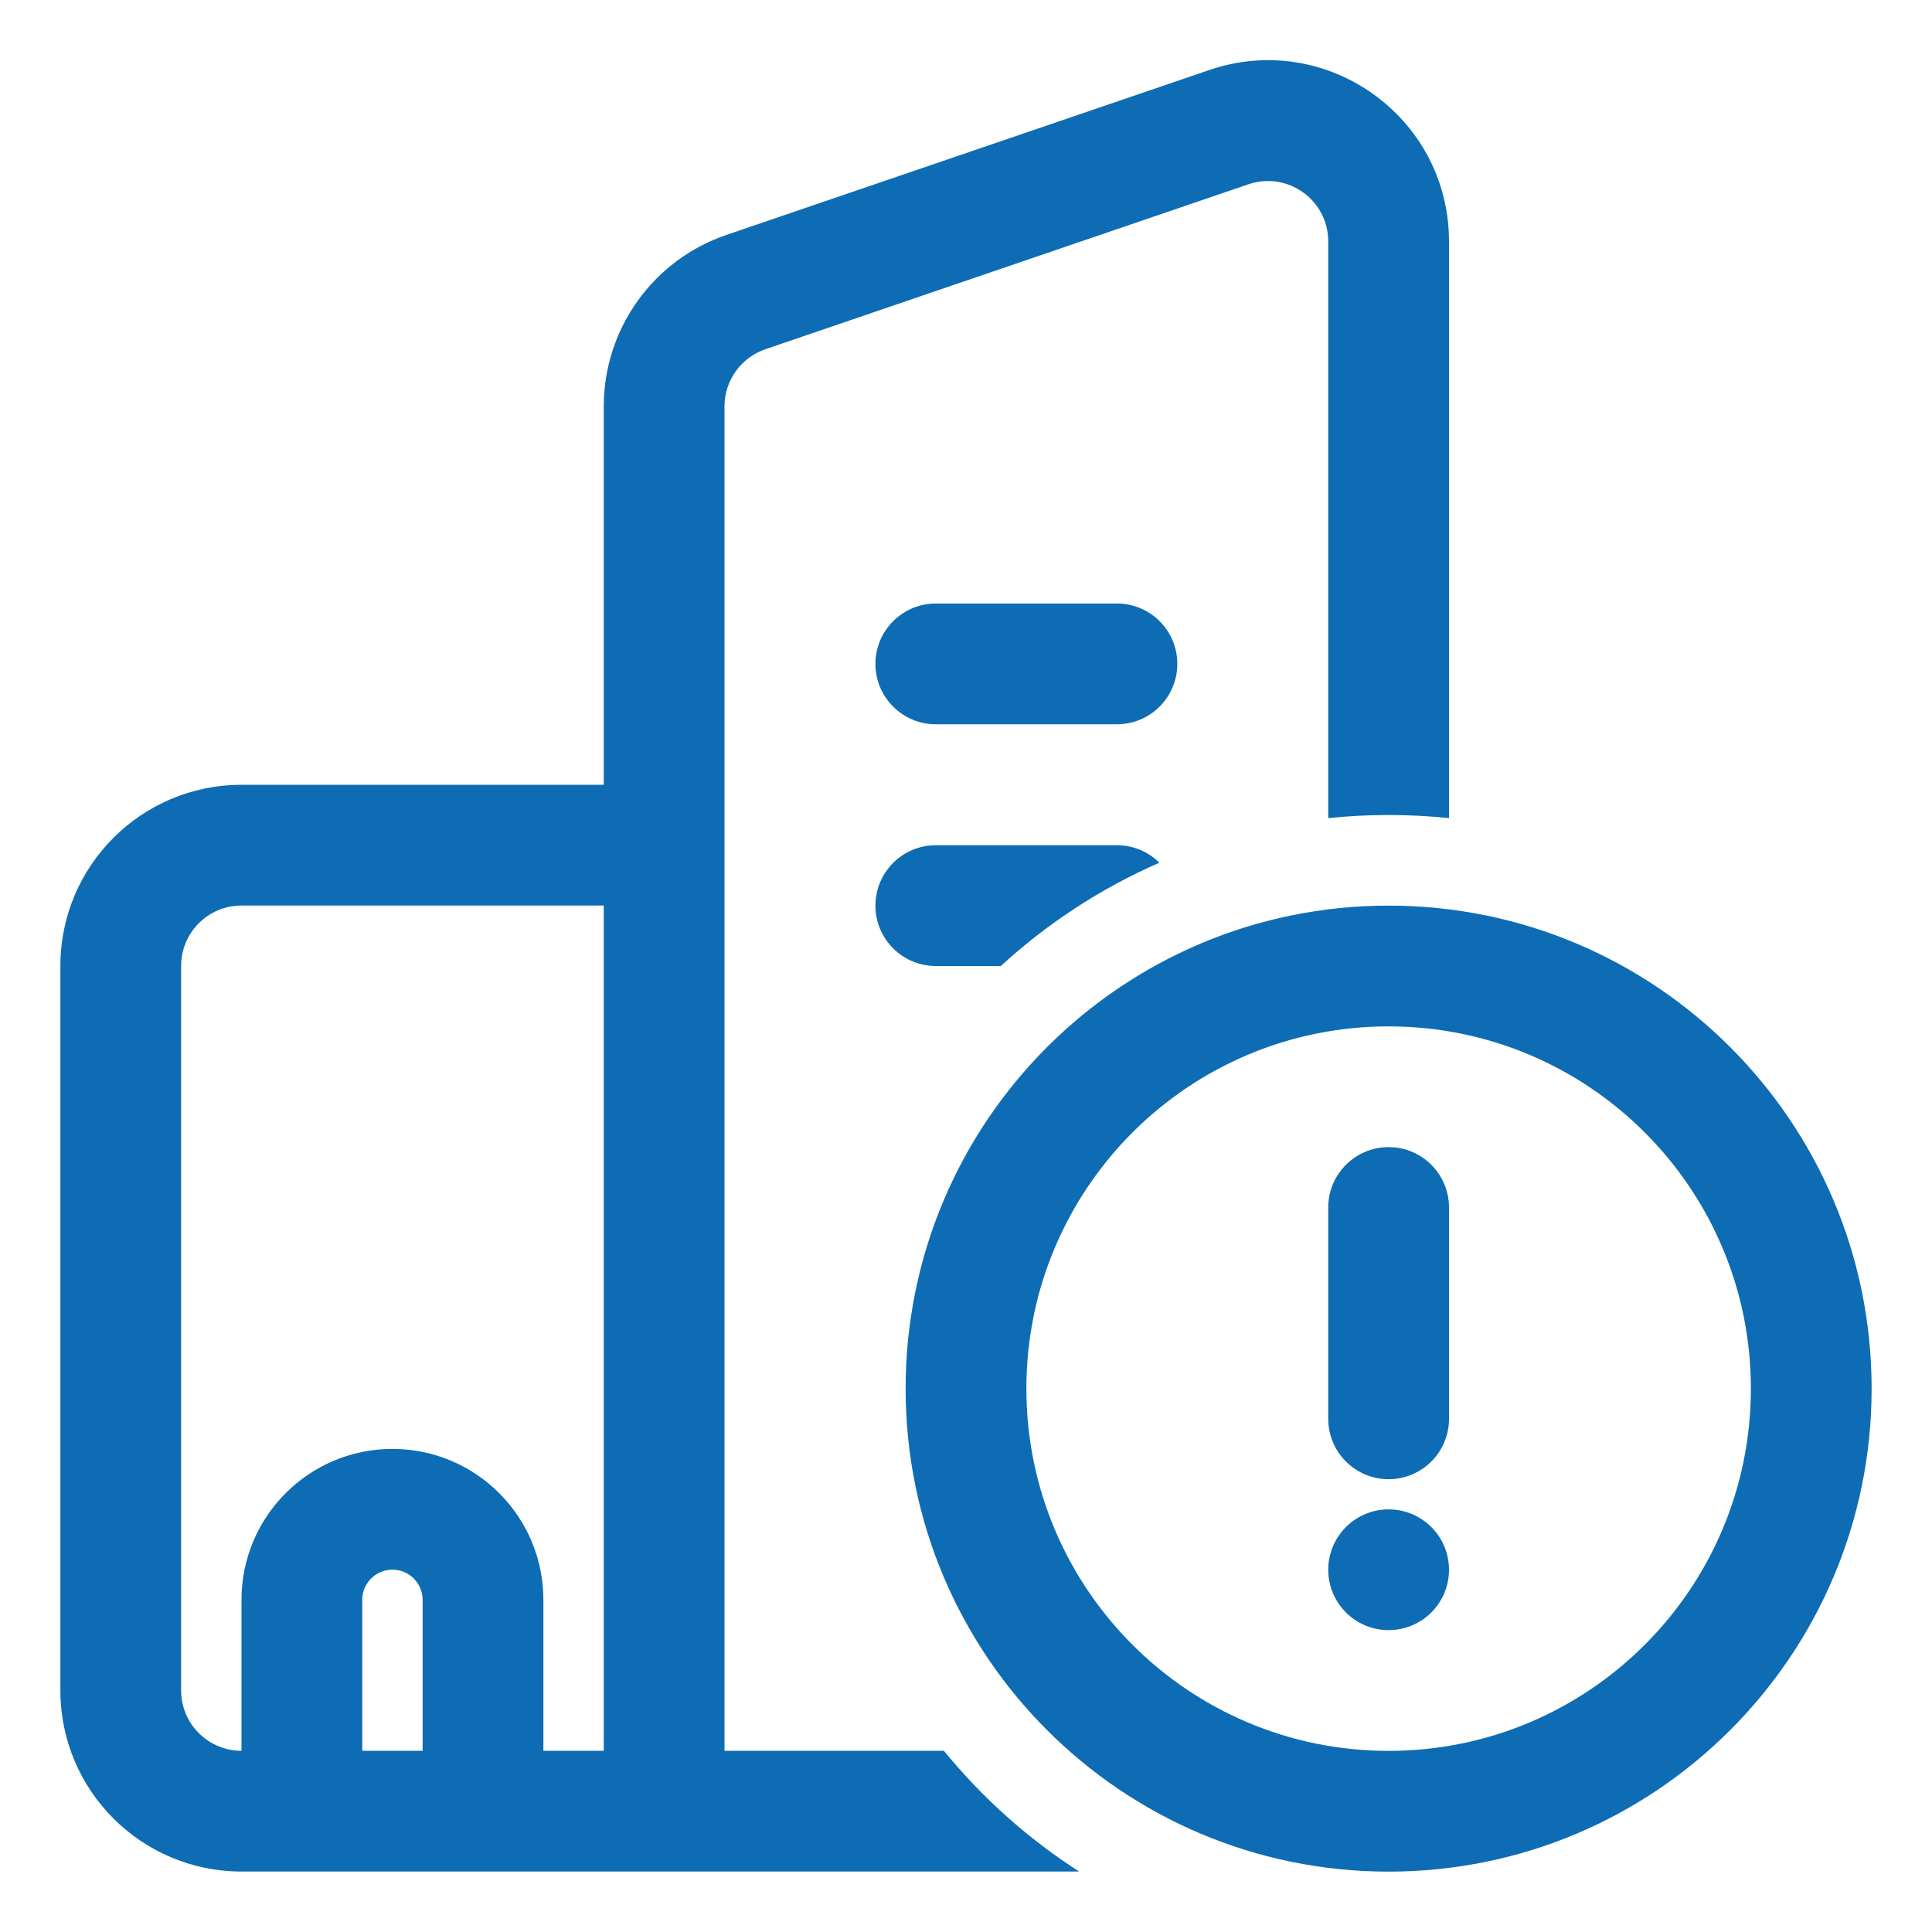 <svg xmlns="http://www.w3.org/2000/svg" width="67" height="67" viewBox="0 0 67 67" fill="none"><path fill-rule="evenodd" clip-rule="evenodd" d="M50.25 8.372C50.25 4.065 46.014 1.036 41.939 2.428L25.189 8.148C22.646 9.017 20.938 11.406 20.938 14.093V27.216H8.375C4.906 27.216 2.094 30.028 2.094 33.497V58.622C2.094 62.091 4.906 64.903 8.375 64.903H37.424C35.648 63.763 34.064 62.347 32.734 60.716H25.125V14.093C25.125 13.197 25.695 12.401 26.542 12.111L43.292 6.391C44.651 5.927 46.062 6.937 46.062 8.372V28.372C46.751 28.3 47.449 28.263 48.156 28.263C48.863 28.263 49.562 28.3 50.25 28.372V8.372ZM6.281 58.622C6.281 59.779 7.219 60.716 8.375 60.716V55.481C8.375 52.591 10.719 50.247 13.609 50.247C16.5 50.247 18.844 52.591 18.844 55.481V60.716H20.938V31.403H8.375C7.219 31.403 6.281 32.341 6.281 33.497V58.622ZM14.656 60.716V55.481C14.656 54.903 14.188 54.435 13.609 54.435C13.031 54.435 12.562 54.903 12.562 55.481V60.716H14.656Z" fill="#0D6CB3"></path><path d="M34.709 33.5C36.319 32.021 38.175 30.805 40.207 29.918C39.829 29.544 39.309 29.312 38.734 29.312H32.453C31.297 29.312 30.359 30.25 30.359 31.406C30.359 32.563 31.297 33.5 32.453 33.5H34.709Z" fill="#0D6CB3"></path><path d="M38.734 20.93C39.891 20.93 40.828 21.867 40.828 23.023C40.828 24.18 39.891 25.117 38.734 25.117H32.453C31.297 25.117 30.359 24.18 30.359 23.023C30.359 21.867 31.297 20.93 32.453 20.93H38.734Z" fill="#0D6CB3"></path><path d="M48.156 39.781C49.313 39.781 50.25 40.719 50.25 41.875V49.203C50.25 50.359 49.313 51.297 48.156 51.297C47 51.297 46.062 50.359 46.062 49.203V41.875C46.062 40.719 47 39.781 48.156 39.781Z" fill="#0D6CB3"></path><path d="M48.156 56.531C47 56.531 46.062 55.594 46.062 54.438C46.062 53.281 47 52.344 48.156 52.344C49.313 52.344 50.25 53.281 50.25 54.438C50.25 55.594 49.313 56.531 48.156 56.531Z" fill="#0D6CB3"></path><path fill-rule="evenodd" clip-rule="evenodd" d="M48.156 31.406C57.407 31.406 64.906 38.905 64.906 48.156C64.906 57.407 57.407 64.906 48.156 64.906C38.905 64.906 31.406 57.407 31.406 48.156C31.406 38.905 38.905 31.406 48.156 31.406ZM60.719 48.156C60.719 41.218 55.094 35.594 48.156 35.594C41.218 35.594 35.594 41.218 35.594 48.156C35.594 55.094 41.218 60.719 48.156 60.719C55.094 60.719 60.719 55.094 60.719 48.156Z" fill="#0D6CB3"></path></svg>
